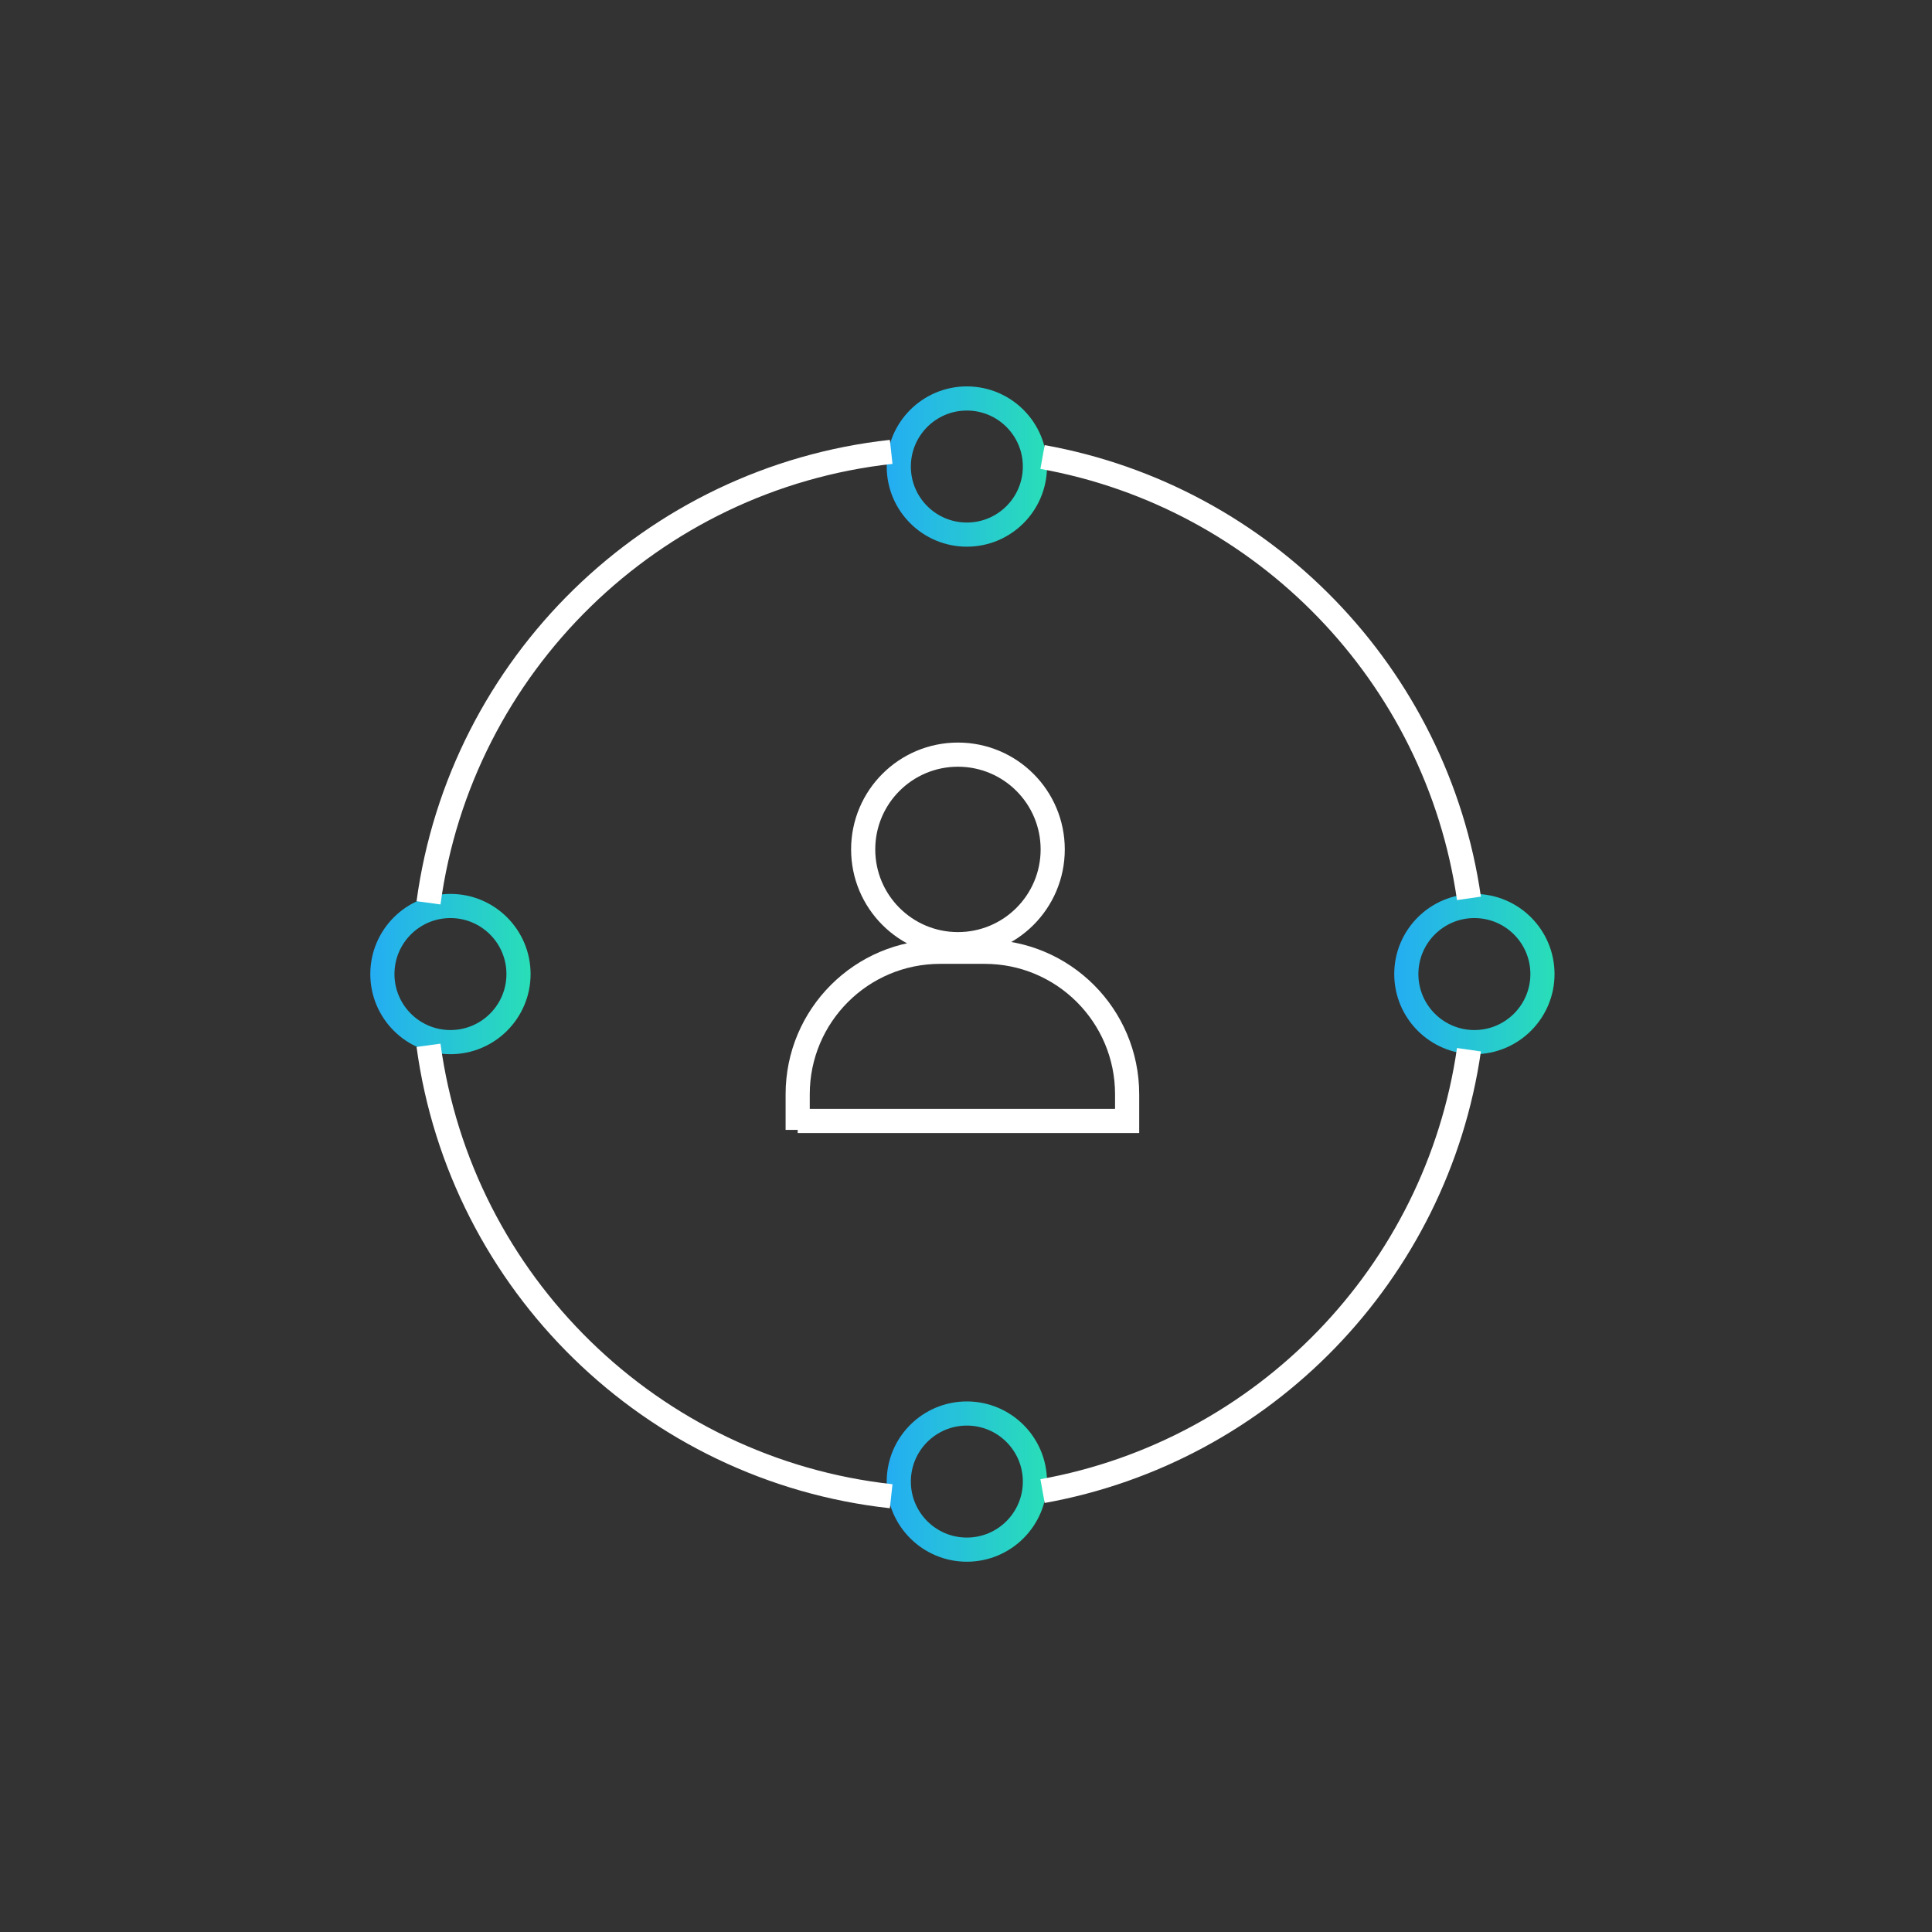 <svg width="100" height="100" viewBox="0 0 100 100" fill="none" xmlns="http://www.w3.org/2000/svg">
<rect x="0" y="0" width="100" height="100" fill="#333333" stroke="none"/>
<path d="M41.288 58.021H58.34V56.638C58.34 52.566 55.038 49.264 50.966 49.264H48.662C44.589 49.264 41.288 52.566 41.288 56.638V58.482" stroke="white" stroke-width="1.25"/>
<circle cx="49.583" cy="43.965" r="4.905" stroke="white" stroke-width="1.25"/>
<circle cx="50.044" cy="24.148" r="3.523" stroke="url(#paint0_linear_12857_51026)" stroke-width="1.25"/>
<circle cx="76.314" cy="50.417" r="3.523" stroke="url(#paint1_linear_12857_51026)" stroke-width="1.25"/>
<circle cx="50.044" cy="76.686" r="3.523" stroke="url(#paint2_linear_12857_51026)" stroke-width="1.25"/>
<circle cx="23.315" cy="50.417" r="3.523" stroke="url(#paint3_linear_12857_51026)" stroke-width="1.25"/>
<path d="M46.127 23.389C33.734 24.747 23.847 34.433 22.18 46.73M53.962 23.655C65.405 25.711 74.363 34.927 76.033 46.499M76.033 54.334C74.363 65.907 65.405 75.123 53.962 77.178M46.127 77.444C33.734 76.086 23.847 66.401 22.18 54.104" stroke="white" stroke-width="1.25"/>
<defs>
<linearGradient id="paint0_linear_12857_51026" x1="45.897" y1="24.148" x2="54.192" y2="24.148" gradientUnits="userSpaceOnUse">
<stop stop-color="#24ADF3"/>
<stop offset="1" stop-color="#29DEB7"/>
</linearGradient>
<linearGradient id="paint1_linear_12857_51026" x1="72.166" y1="50.417" x2="80.462" y2="50.417" gradientUnits="userSpaceOnUse">
<stop stop-color="#24ADF3"/>
<stop offset="1" stop-color="#29DEB7"/>
</linearGradient>
<linearGradient id="paint2_linear_12857_51026" x1="45.897" y1="76.686" x2="54.192" y2="76.686" gradientUnits="userSpaceOnUse">
<stop stop-color="#24ADF3"/>
<stop offset="1" stop-color="#29DEB7"/>
</linearGradient>
<linearGradient id="paint3_linear_12857_51026" x1="19.167" y1="50.417" x2="27.462" y2="50.417" gradientUnits="userSpaceOnUse">
<stop stop-color="#24ADF3"/>
<stop offset="1" stop-color="#29DEB7"/>
</linearGradient>
</defs>
</svg>
